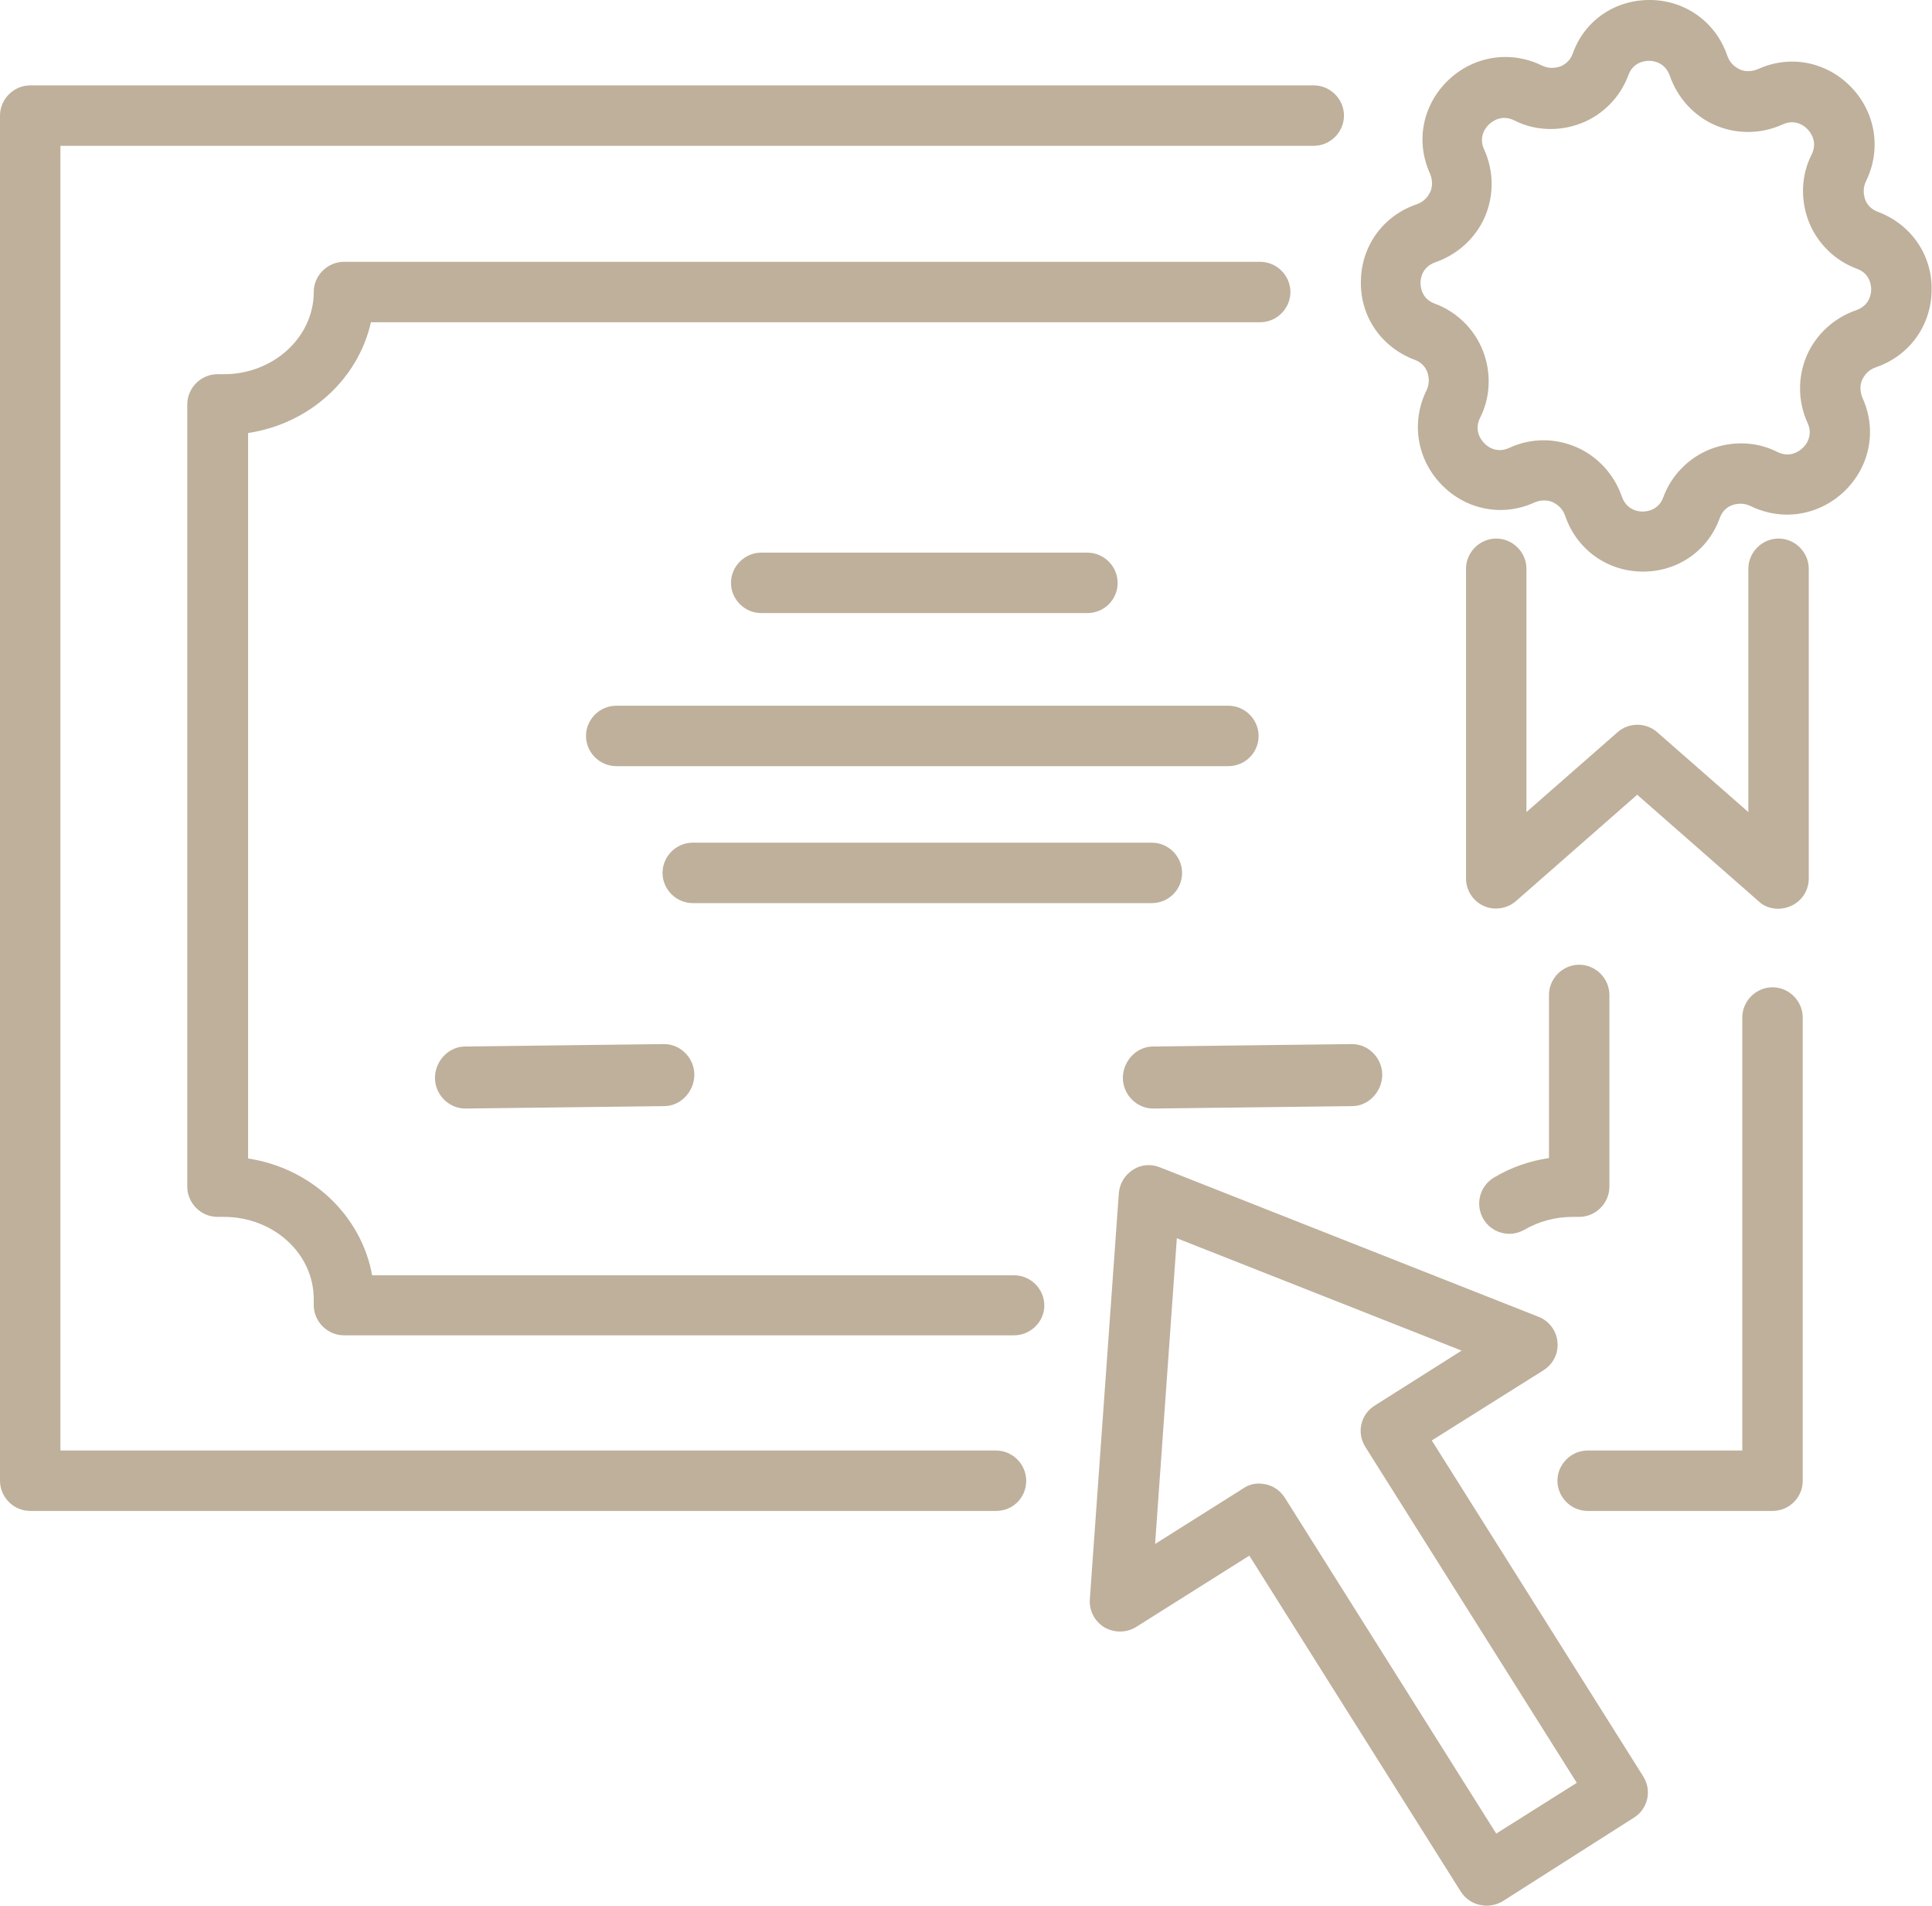<?xml version="1.0" encoding="utf-8"?>
<!-- Generator: Adobe Illustrator 23.0.3, SVG Export Plug-In . SVG Version: 6.00 Build 0)  -->
<svg version="1.1" id="Слой_1" xmlns="http://www.w3.org/2000/svg" xmlns:xlink="http://www.w3.org/1999/xlink" x="0px" y="0px"
	 viewBox="0 0 479.7 473.1" style="enable-background:new 0 0 479.7 473.1;" xml:space="preserve">
<style type="text/css">
	.st0{fill:#BEB09B;}
</style>
<g>
	<g>
		<g>
			<path class="st0" d="M247.3,375.1H7.5c-4.1,0-7.5-3.4-7.5-7.5V28.7c0-4.1,3.4-7.5,7.5-7.5h318.7c4.1,0,7.5,3.4,7.5,7.5
				s-3.4,7.5-7.5,7.5H15v323.9h232.3c4.1,0,7.5,3.4,7.5,7.5C254.8,371.8,251.5,375.1,247.3,375.1z"/>
			<path class="st0" d="M440.1,375.1h-45.9c-4.1,0-7.5-3.4-7.5-7.5c0-4.1,3.4-7.5,7.5-7.5h38.4V252.6c0-4.1,3.4-7.5,7.5-7.5
				c4.1,0,7.5,3.4,7.5,7.5v115C447.6,371.8,444.2,375.1,440.1,375.1z"/>
			<path class="st0" d="M374.8,306.3c-2.6,0-5.1-1.3-6.5-3.7c-2.1-3.6-0.9-8.2,2.7-10.3c4.2-2.5,8.8-4.1,13.6-4.8v-40.5
				c0-4.1,3.4-7.5,7.5-7.5s7.5,3.4,7.5,7.5v47.6c0,4.1-3.4,7.5-7.5,7.5h-1.6c-4.3,0-8.4,1.1-12,3.2
				C377.4,305.9,376.1,306.3,374.8,306.3z"/>
			<path class="st0" d="M251.8,331.5H85.4c-4.1,0-7.5-3.4-7.5-7.5v-1.5c0-11.3-10-20.4-22.3-20.4h-1.6c-4.1,0-7.5-3.4-7.5-7.5V100.4
				c0-4.1,3.4-7.5,7.5-7.5h1.6c12.3,0,22.3-9.2,22.3-20.4c0-4.1,3.4-7.5,7.5-7.5h227.5c4.1,0,7.5,3.4,7.5,7.5s-3.4,7.5-7.5,7.5H92.1
				c-3.2,14.2-15.3,25.2-30.5,27.5v180.1c15.7,2.4,28.1,14.1,30.8,29h159.4c4.1,0,7.5,3.4,7.5,7.5
				C259.3,328.1,255.9,331.5,251.8,331.5z"/>
			<g>
				<path class="st0" d="M408,141.9c-0.1,0-0.2,0-0.3,0c-8.8-0.1-16.3-5.6-19.1-13.9c-0.7-2-2.2-2.9-3-3.3c-0.8-0.4-2.5-0.8-4.5,0
					c-8,3.7-17.1,1.9-23.2-4.4c-6.1-6.3-7.6-15.5-3.7-23.4c0.9-1.9,0.5-3.6,0.2-4.5c-0.3-0.9-1.2-2.4-3.2-3.1
					c-8.2-3.1-13.5-10.7-13.3-19.5c0.1-8.8,5.6-16.3,13.9-19.1c2-0.7,2.9-2.2,3.3-3c0.4-0.8,0.8-2.5,0-4.5c-3.7-8-1.9-17.1,4.4-23.2
					c6.3-6.1,15.5-7.6,23.4-3.7c1.9,0.9,3.6,0.5,4.5,0.2c0.8-0.3,2.4-1.2,3.1-3.2C393.4,5.1,401-0.1,409.8,0
					c8.8,0.1,16.3,5.6,19.1,13.9c0.7,2,2.2,2.9,3,3.3c0.8,0.4,2.5,0.8,4.5,0c8-3.7,17.1-1.9,23.2,4.4c6.1,6.3,7.6,15.5,3.7,23.4
					c-0.9,1.9-0.5,3.6-0.2,4.5c0.3,0.9,1.2,2.4,3.2,3.1c8.2,3.1,13.5,10.7,13.3,19.5c-0.1,8.8-5.6,16.3-13.9,19.1
					c-2,0.7-2.9,2.2-3.3,3c-0.4,0.8-0.8,2.5,0,4.5c3.7,8,1.9,17.1-4.4,23.2c-6.3,6.1-15.5,7.6-23.4,3.7c-1.9-0.9-3.6-0.5-4.5-0.2
					c-0.9,0.3-2.4,1.2-3.1,3.2C424.1,136.7,416.6,141.9,408,141.9z M383.3,109.3c2.8,0,5.5,0.6,8.1,1.7c5.3,2.3,9.4,6.8,11.3,12.3
					c1.2,3.4,4.2,3.7,5.1,3.7c0.9,0,4-0.2,5.2-3.6c2-5.4,6.3-9.8,11.7-11.9c5.4-2.1,11.5-1.9,16.6,0.7c3.2,1.6,5.6-0.3,6.3-1
					c0.7-0.6,2.7-3,1.2-6.2c-2.4-5.3-2.5-11.3-0.2-16.7c2.3-5.3,6.8-9.4,12.3-11.3c3.4-1.2,3.7-4.2,3.7-5.1c0-0.9-0.2-4-3.6-5.2
					c-5.4-2-9.8-6.3-11.9-11.7c-2.1-5.4-1.9-11.5,0.7-16.6c1.6-3.2-0.3-5.6-1-6.3c-0.6-0.7-3-2.7-6.2-1.2l0,0
					c-5.3,2.4-11.3,2.5-16.7,0.2c-5.3-2.3-9.4-6.8-11.3-12.3c-1.2-3.4-4.2-3.7-5.1-3.7c-0.9,0-4,0.2-5.2,3.6
					c-2,5.4-6.3,9.8-11.7,11.9c-5.4,2.1-11.5,1.9-16.6-0.7c-3.2-1.6-5.6,0.3-6.3,1c-0.7,0.6-2.7,3-1.2,6.2
					c2.4,5.3,2.5,11.3,0.2,16.7c-2.3,5.3-6.8,9.4-12.3,11.3c-3.4,1.2-3.7,4.2-3.7,5.1c0,0.9,0.2,4,3.6,5.2c5.4,2,9.8,6.3,11.9,11.7
					c2.1,5.4,1.9,11.5-0.7,16.6c-1.6,3.2,0.3,5.6,1,6.3c0.6,0.7,3,2.7,6.2,1.2C377.5,109.9,380.4,109.3,383.3,109.3z M439.6,24
					L439.6,24L439.6,24z"/>
				<path class="st0" d="M441.5,225.6c-1.8,0-3.6-0.6-4.9-1.9l-30.1-26.4l-30.1,26.4c-2.2,1.9-5.4,2.4-8,1.2
					c-2.7-1.2-4.4-3.9-4.4-6.8v-76.9c0-4.1,3.4-7.5,7.5-7.5s7.5,3.4,7.5,7.5v60.4l22.6-19.8c2.8-2.5,7.1-2.5,9.9,0l22.6,19.8v-60.4
					c0-4.1,3.4-7.5,7.5-7.5s7.5,3.4,7.5,7.5v76.9c0,2.9-1.7,5.6-4.4,6.8C443.6,225.4,442.5,225.6,441.5,225.6z"/>
			</g>
			<path class="st0" d="M270,152.2h-81c-4.1,0-7.5-3.4-7.5-7.5c0-4.1,3.4-7.5,7.5-7.5h81c4.1,0,7.5,3.4,7.5,7.5
				C277.5,148.9,274.1,152.2,270,152.2z"/>
			<path class="st0" d="M305,190.2H153c-4.1,0-7.5-3.4-7.5-7.5c0-4.1,3.4-7.5,7.5-7.5h152c4.1,0,7.5,3.4,7.5,7.5
				C312.5,186.9,309.1,190.2,305,190.2z"/>
			<path class="st0" d="M286,224.2H172c-4.1,0-7.5-3.4-7.5-7.5c0-4.1,3.4-7.5,7.5-7.5h114c4.1,0,7.5,3.4,7.5,7.5
				C293.5,220.9,290.1,224.2,286,224.2z"/>
			<path class="st0" d="M115.5,275.2c-4.1,0-7.5-3.5-7.5-7.6c0-4.1,3.3-7.8,7.5-7.8l49.4-0.6c0,0,0,0,0,0c4.1,0,7.5,3.5,7.5,7.6
				c0,4.1-3.3,7.8-7.5,7.8L115.5,275.2C115.6,275.2,115.6,275.2,115.5,275.2z"/>
			<path class="st0" d="M286.3,275.2c-4.1,0-7.5-3.5-7.5-7.6c0-4.1,3.3-7.8,7.5-7.8l49.4-0.6c0,0,0,0,0,0c4.1,0,7.5,3.5,7.5,7.6
				c0,4.1-3.3,7.8-7.5,7.8L286.3,275.2C286.3,275.2,286.3,275.2,286.3,275.2z"/>
		</g>
	</g>
	<path class="st0" d="M369.1,473.1c-0.6,0-1.1-0.1-1.7-0.2c-1.9-0.4-3.6-1.6-4.7-3.3l-52.5-83.4l-28.1,17.7
		c-2.4,1.5-5.4,1.5-7.9,0.1c-2.4-1.5-3.8-4.1-3.6-7l7.2-100.8c0.2-2.4,1.5-4.5,3.5-5.8c2-1.3,4.5-1.5,6.7-0.6l94,37.1
		c2.6,1,4.5,3.5,4.7,6.3c0.3,2.8-1.1,5.5-3.5,7l-27.7,17.4l52.5,83.4c2.2,3.5,1.2,8.1-2.4,10.3L373.1,472
		C371.9,472.7,370.5,473.1,369.1,473.1z M312.6,368.3c0.6,0,1.1,0.1,1.7,0.2c1.9,0.4,3.6,1.6,4.7,3.3l52.5,83.4l20-12.6l-52.5-83.4
		c-2.2-3.5-1.2-8.1,2.4-10.3l21.5-13.6l-70.7-27.9l-5.4,75.9l21.9-13.8C309.8,368.7,311.2,368.3,312.6,368.3z"/>
</g>
</svg>
